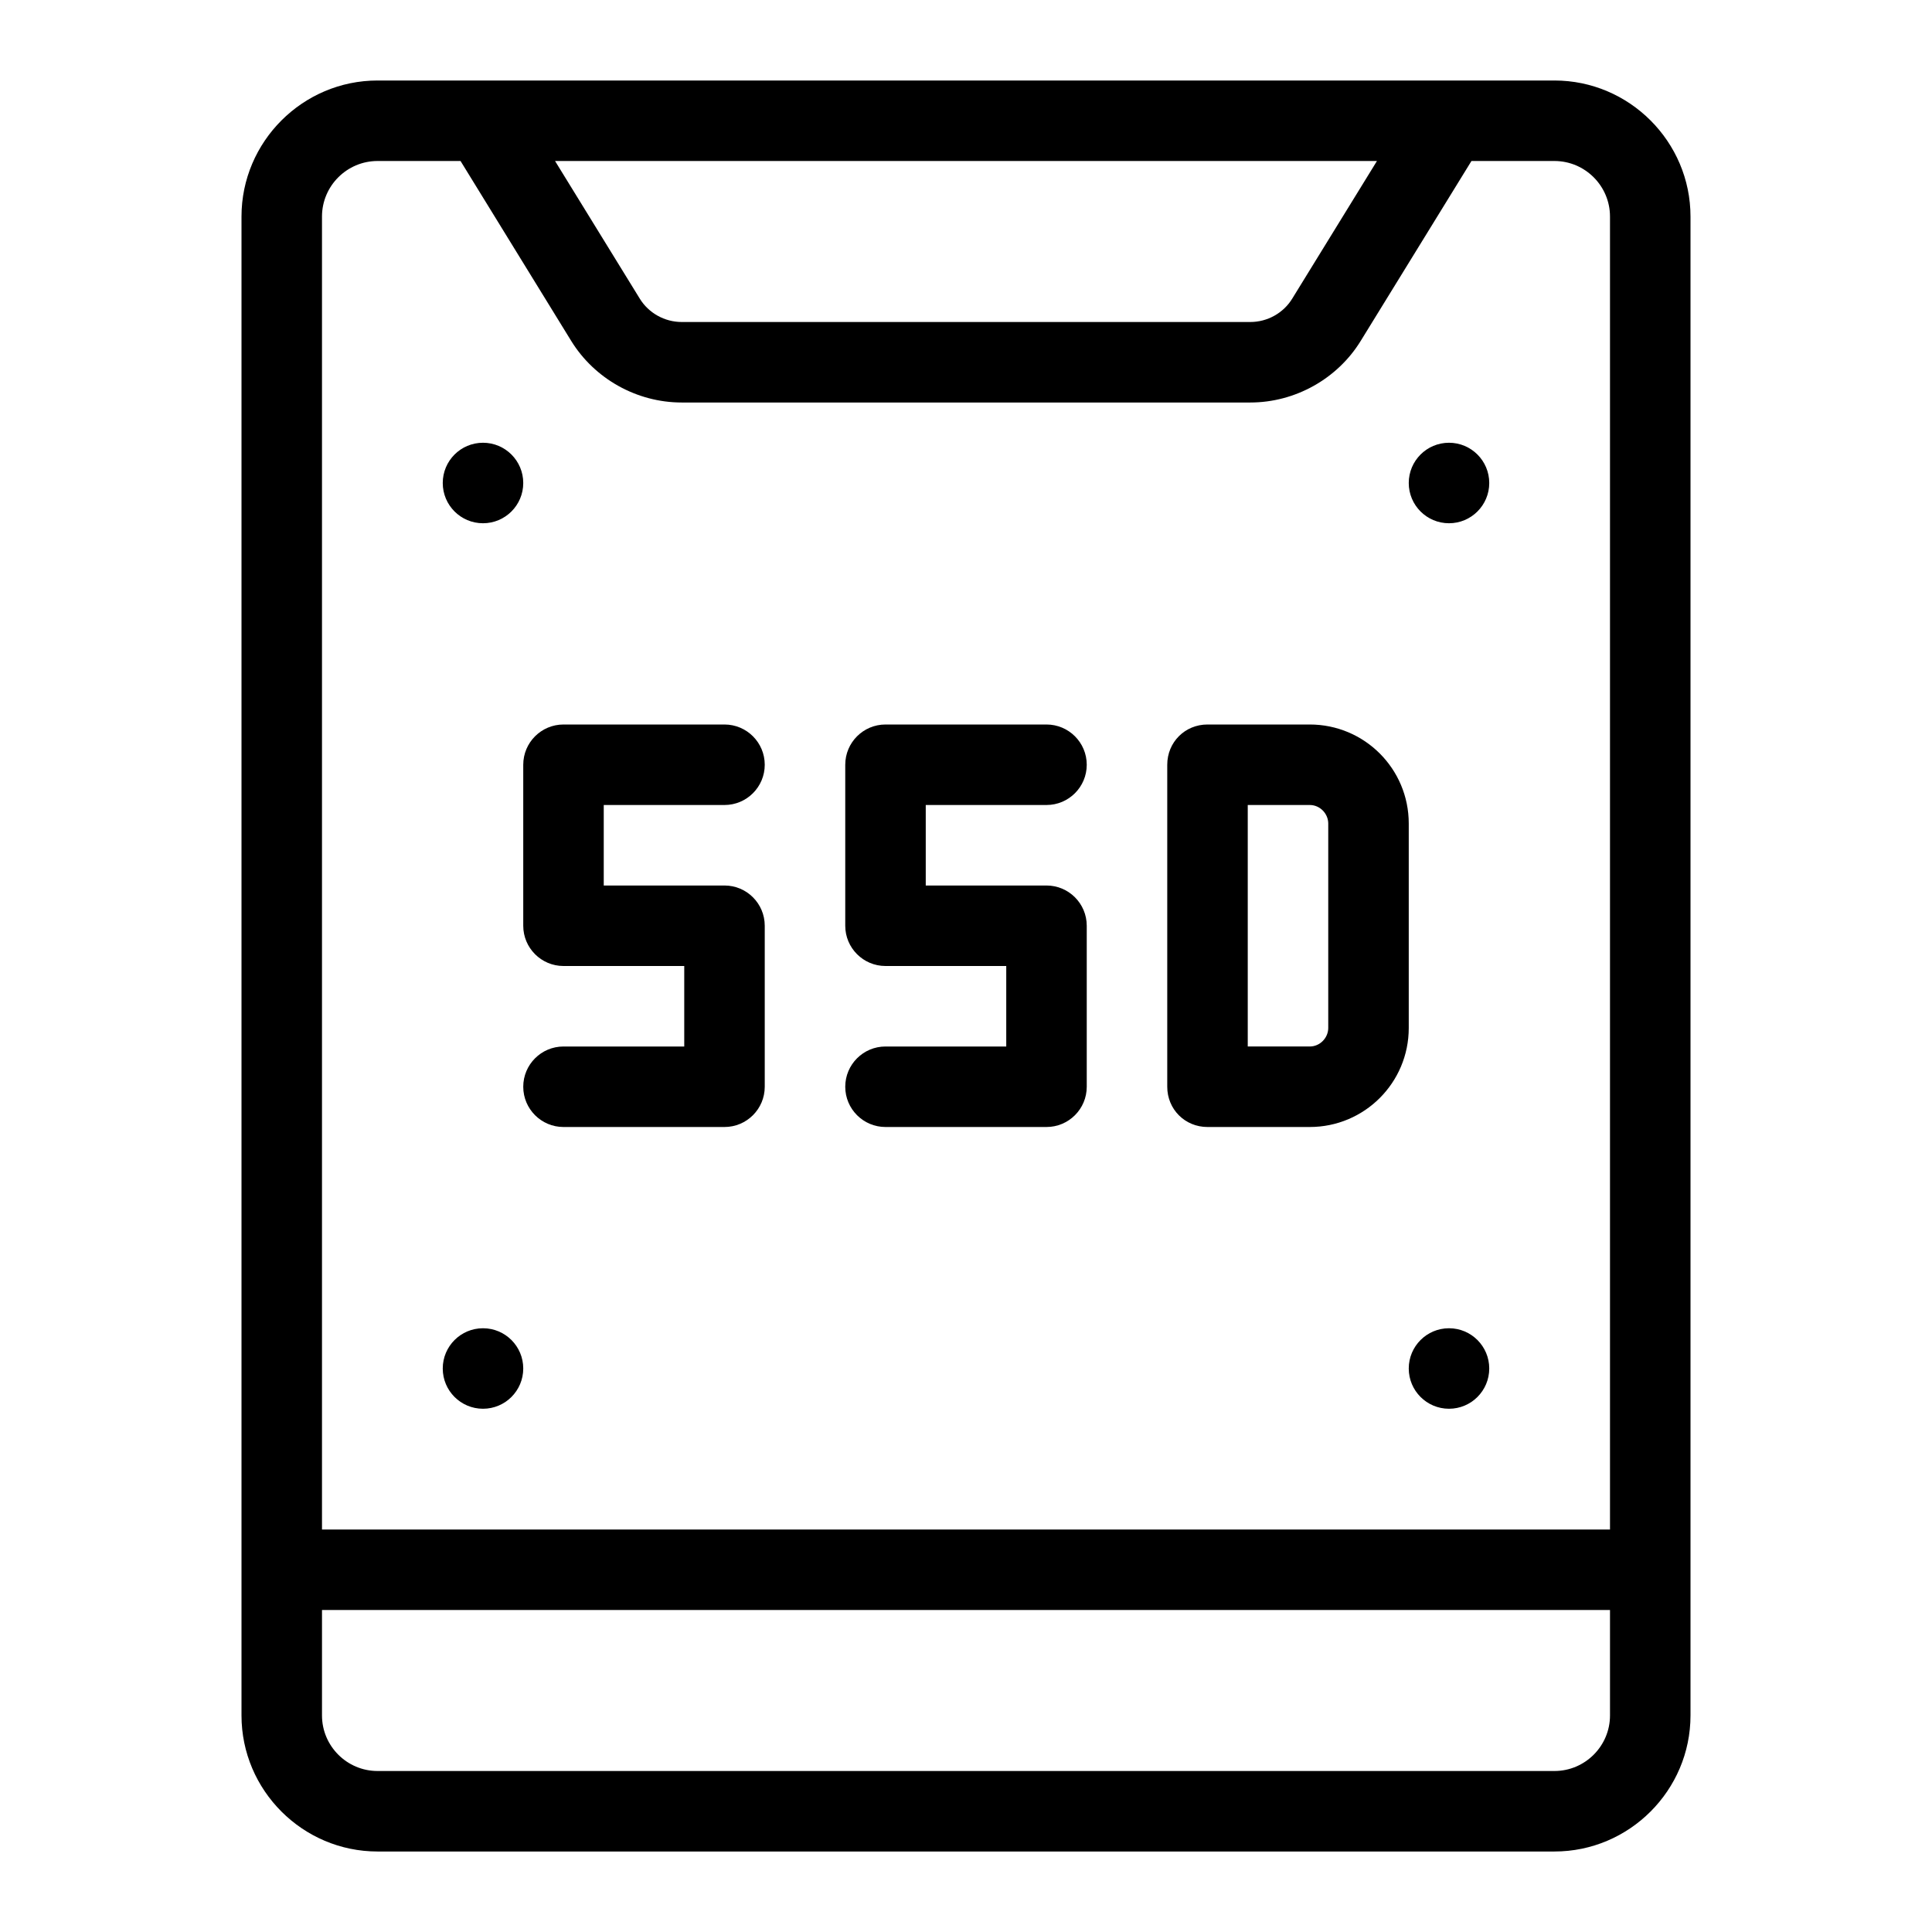 <svg id="Layer_1" enable-background="new 0 0 24 24" height="512" viewBox="0 0 24 24" width="512" xmlns="http://www.w3.org/2000/svg"><g><path d="m19.31 1h-14.62c-.93 0-1.69.76-1.69 1.69v18.62c0 .93.76 1.69 1.69 1.69h14.62c.93 0 1.69-.76 1.69-1.69v-18.62c0-.93-.76-1.69-1.69-1.69zm-2.205 1-1.052 1.709c-.11.18-.309.291-.521.291h-7.064c-.211 0-.411-.111-.521-.291l-1.052-1.709zm-12.415 0h1.031l1.373 2.232c.291.474.817.768 1.374.768h7.064c.556 0 1.083-.294 1.373-.768l1.374-2.232h1.031c.38 0 .69.31.69.69v16.31h-16v-16.31c0-.38.31-.69.69-.69zm14.62 20h-14.62c-.38 0-.69-.31-.69-.69v-1.31h16v1.31c0 .38-.31.69-.69.69z"/><path d="m11 13c-.276 0-.5.224-.5.5s.224.5.5.5h2c.276 0 .5-.224.5-.5v-2c0-.276-.224-.5-.5-.5h-1.5v-1h1.5c.276 0 .5-.224.5-.5s-.224-.5-.5-.5h-2c-.276 0-.5.224-.5.5v2c0 .276.224.5.5.5h1.5v1z"/><path d="m6.5 11.5c0 .276.224.5.5.5h1.5v1h-1.5c-.276 0-.5.224-.5.5s.224.5.5.5h2c.276 0 .5-.224.5-.5v-2c0-.276-.224-.5-.5-.5h-1.5v-1h1.5c.276 0 .5-.224.5-.5s-.224-.5-.5-.5h-2c-.276 0-.5.224-.5.5z"/><path d="m15 14h1.27c.68 0 1.23-.55 1.23-1.23v-2.54c0-.68-.55-1.23-1.23-1.23h-1.27c-.28 0-.5.22-.5.5v4c0 .28.22.5.5.5zm.5-4h.77c.13 0 .23.11.23.23v2.54c0 .12-.1.23-.23.23h-.77z"/><circle cx="18" cy="6" r=".5"/><circle cx="18" cy="17" r=".5"/><circle cx="6" cy="17" r=".5"/><circle cx="6" cy="6" r=".5"/></g></svg>